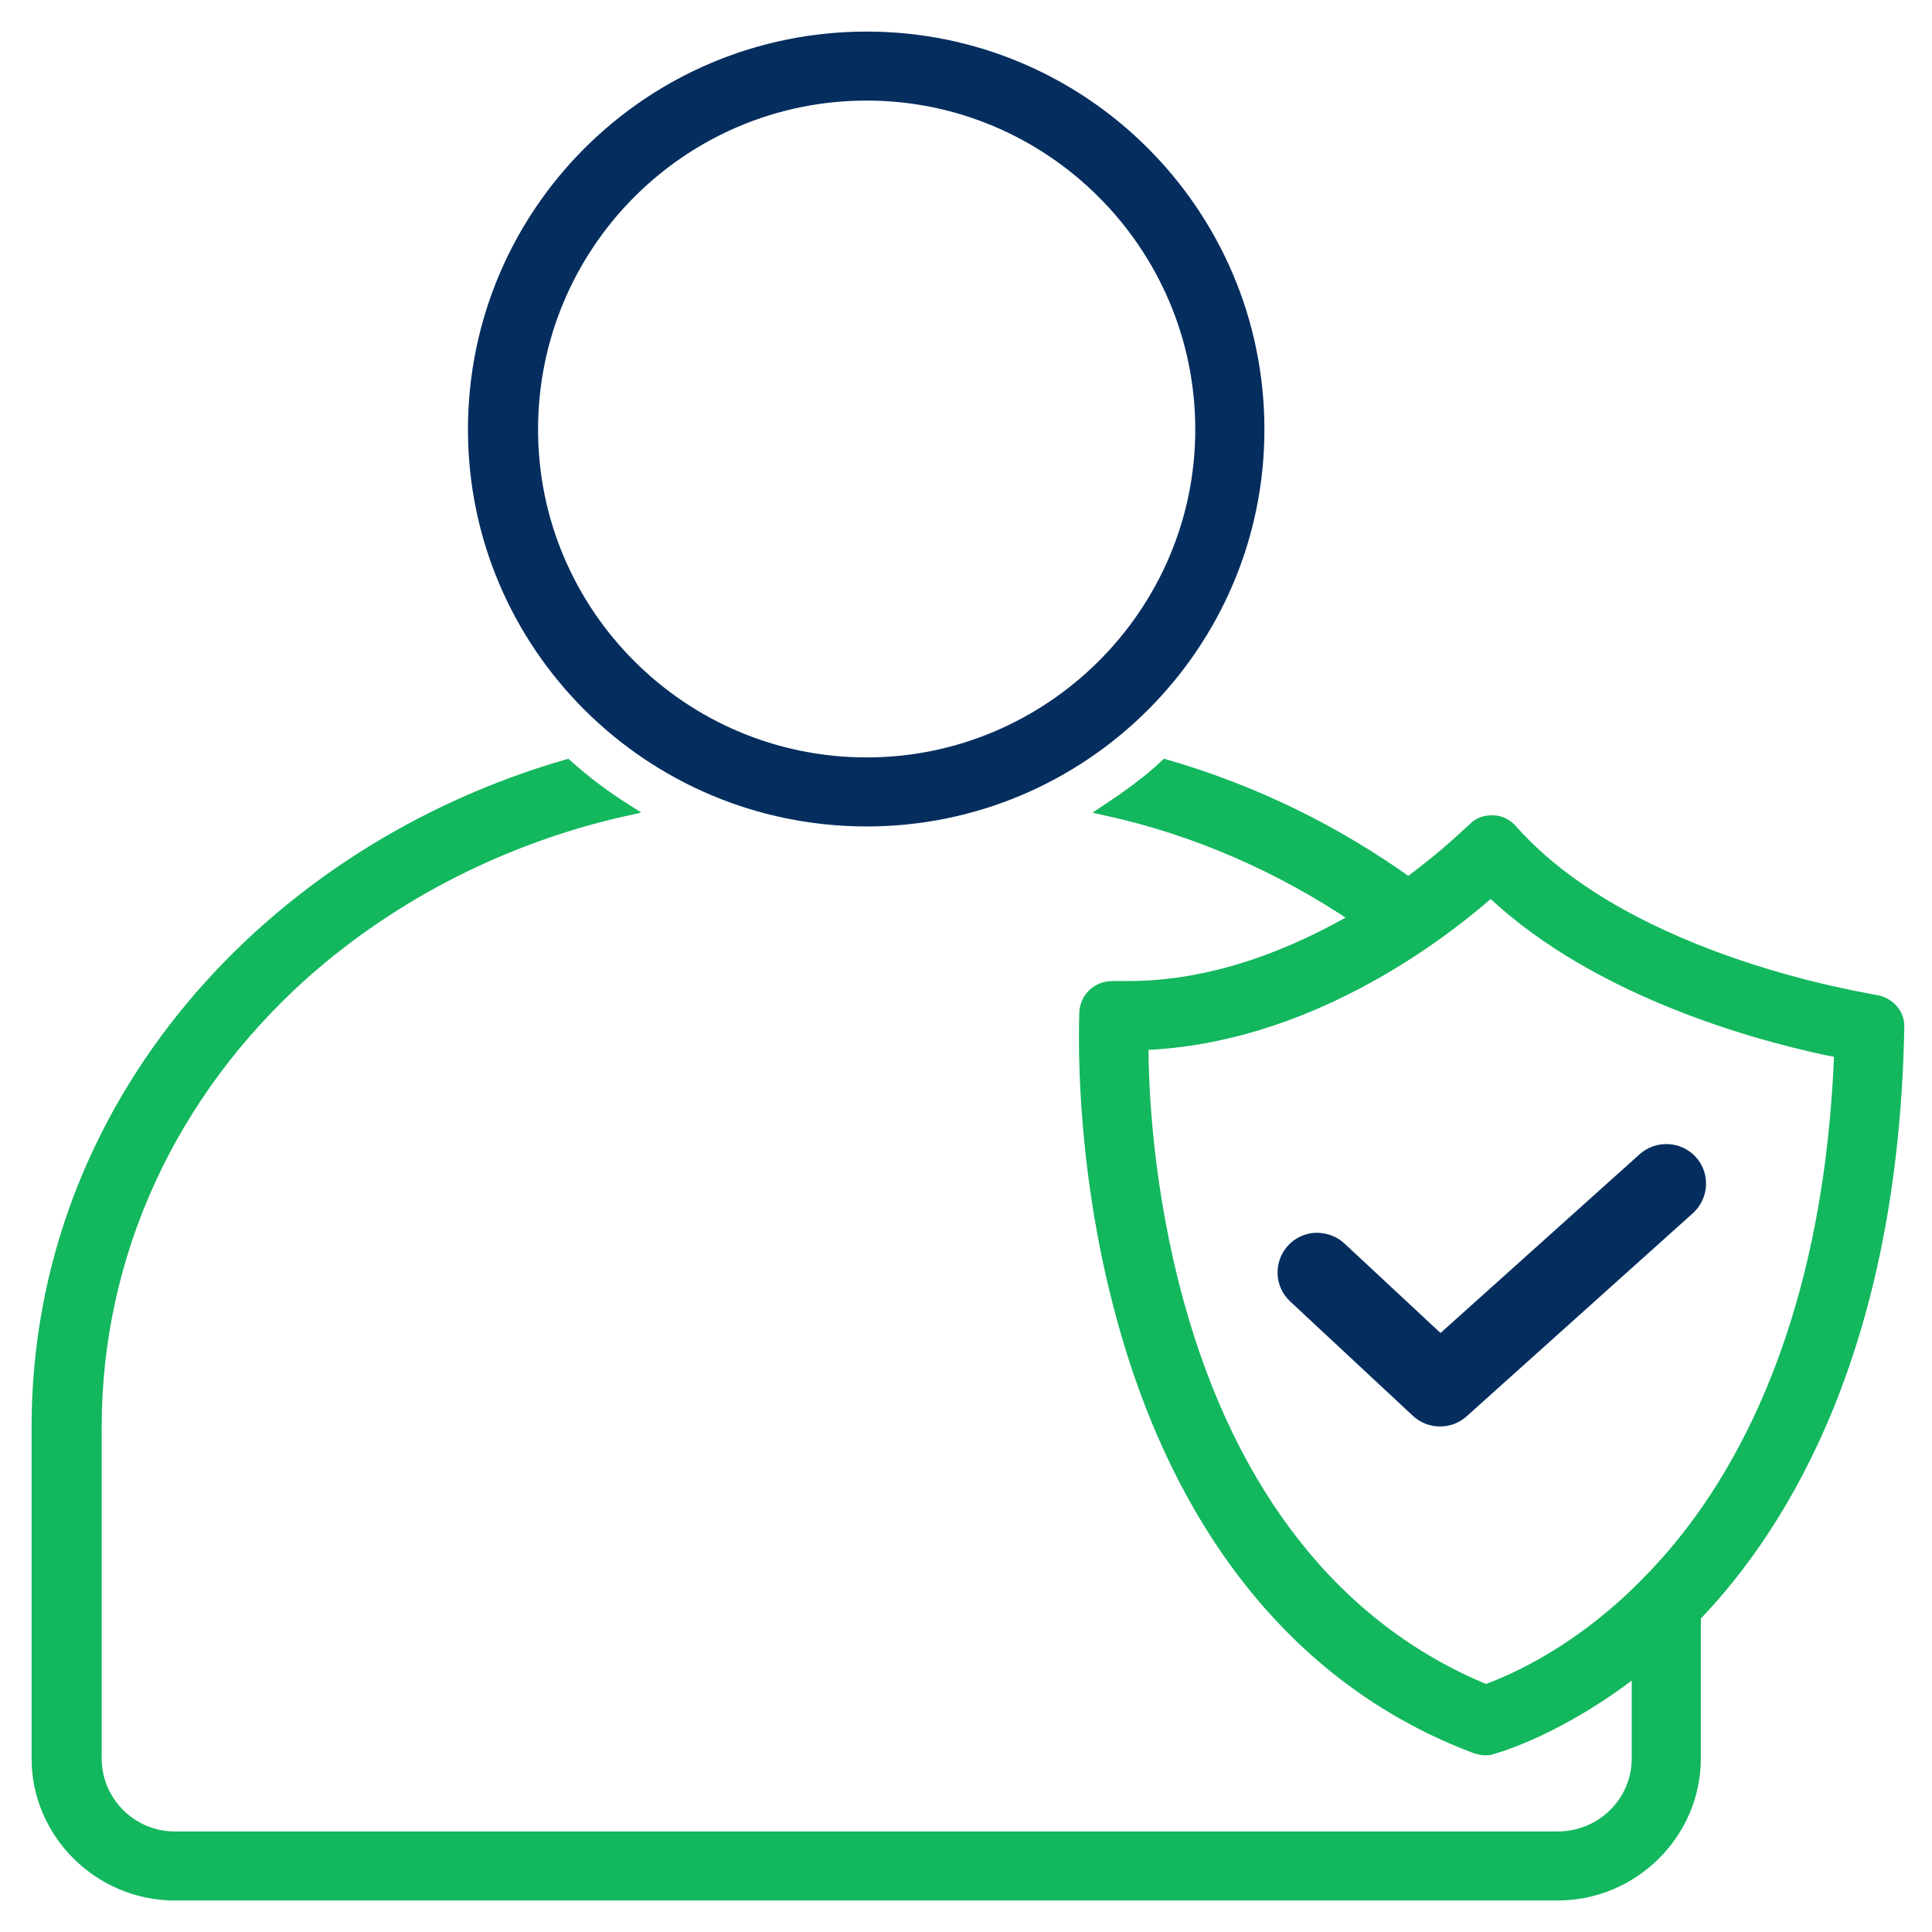 <svg xmlns="http://www.w3.org/2000/svg" width="52" height="52" viewBox="0 0 52 52" fill="none"><path d="M50.469 26.925C50.416 26.898 43.909 25.948 40.708 22.358C40.575 22.199 40.39 22.094 40.179 22.094H40.152C39.941 22.094 39.755 22.173 39.623 22.331C39.596 22.331 38.962 22.991 37.904 23.757C35.946 22.357 33.75 21.275 31.369 20.589C30.893 21.037 30.337 21.434 29.782 21.803C32.189 22.331 34.465 23.334 36.502 24.707C34.861 25.657 32.719 26.555 30.364 26.555H29.941C29.544 26.555 29.227 26.846 29.2 27.241C29.2 27.4 29.015 31.149 30.205 35.478C31.793 41.286 35.073 45.299 39.703 47.041C39.782 47.068 39.888 47.094 39.967 47.094C40.047 47.094 40.099 47.094 40.152 47.068C40.258 47.042 41.978 46.566 44.068 44.929V47.332C44.068 48.493 43.115 49.444 41.925 49.444H4.704C3.54 49.444 2.587 48.493 2.587 47.332V38.409C2.587 33.789 4.571 29.433 8.169 26.212C10.603 24.047 13.645 22.516 16.873 21.803C16.29 21.434 15.761 21.038 15.259 20.589C7.296 22.886 1 29.723 1 38.409V47.332C1 49.339 2.667 51.002 4.704 51.002H41.925C43.962 51.002 45.628 49.339 45.628 47.332V43.504C48.062 40.97 50.946 36.165 51.104 27.664C51.131 27.295 50.84 26.977 50.469 26.925ZM44.464 42.448C42.559 44.454 40.655 45.246 39.993 45.484C35.999 43.847 33.142 40.257 31.713 35.056C30.893 32.072 30.761 29.38 30.761 28.113C35.152 27.954 38.75 25.209 40.126 23.994C43.089 26.819 47.745 27.98 49.517 28.324C49.226 35.927 46.633 40.203 44.464 42.448Z" fill="#13B75E" stroke="#13B75E" stroke-width="0.3"></path><path d="M23.327 22.094C29.147 22.094 33.882 17.368 33.882 11.56C33.882 5.726 29.147 1 23.327 1C17.48 1 12.745 5.726 12.745 11.56C12.745 17.368 17.48 22.094 23.327 22.094ZM23.327 2.557C28.274 2.557 32.321 6.597 32.321 11.56C32.321 16.497 28.274 20.536 23.327 20.536C18.353 20.536 14.332 16.497 14.332 11.56C14.332 6.597 18.353 2.557 23.327 2.557Z" fill="#052E5F"></path><path d="M36.082 33.577C35.902 33.409 35.67 33.33 35.42 33.33C35.176 33.339 34.949 33.442 34.783 33.621C34.615 33.801 34.528 34.036 34.536 34.282C34.545 34.526 34.648 34.752 34.827 34.918L38.13 37.997C38.301 38.156 38.524 38.244 38.759 38.244C38.986 38.244 39.204 38.161 39.374 38.009L45.465 32.541C45.841 32.2 45.872 31.619 45.533 31.243C45.191 30.869 44.609 30.841 44.234 31.176L38.77 36.081L36.082 33.577Z" fill="#052E5F"></path><path d="M23.327 22.094C29.147 22.094 33.882 17.368 33.882 11.56C33.882 5.726 29.147 1 23.327 1C17.48 1 12.745 5.726 12.745 11.56C12.745 17.368 17.48 22.094 23.327 22.094ZM23.327 2.557C28.274 2.557 32.321 6.597 32.321 11.56C32.321 16.497 28.274 20.536 23.327 20.536C18.353 20.536 14.332 16.497 14.332 11.56C14.332 6.597 18.353 2.557 23.327 2.557Z" stroke="#052E5F" stroke-width="0.3"></path><path d="M36.082 33.577C35.902 33.409 35.67 33.33 35.42 33.33C35.176 33.339 34.949 33.442 34.783 33.621C34.615 33.801 34.528 34.036 34.536 34.282C34.545 34.526 34.648 34.752 34.827 34.918L38.13 37.997C38.301 38.156 38.524 38.244 38.759 38.244C38.986 38.244 39.204 38.161 39.374 38.009L45.465 32.541C45.841 32.2 45.872 31.619 45.533 31.243C45.191 30.869 44.609 30.841 44.234 31.176L38.77 36.081L36.082 33.577Z" stroke="#052E5F" stroke-width="0.3"></path></svg>